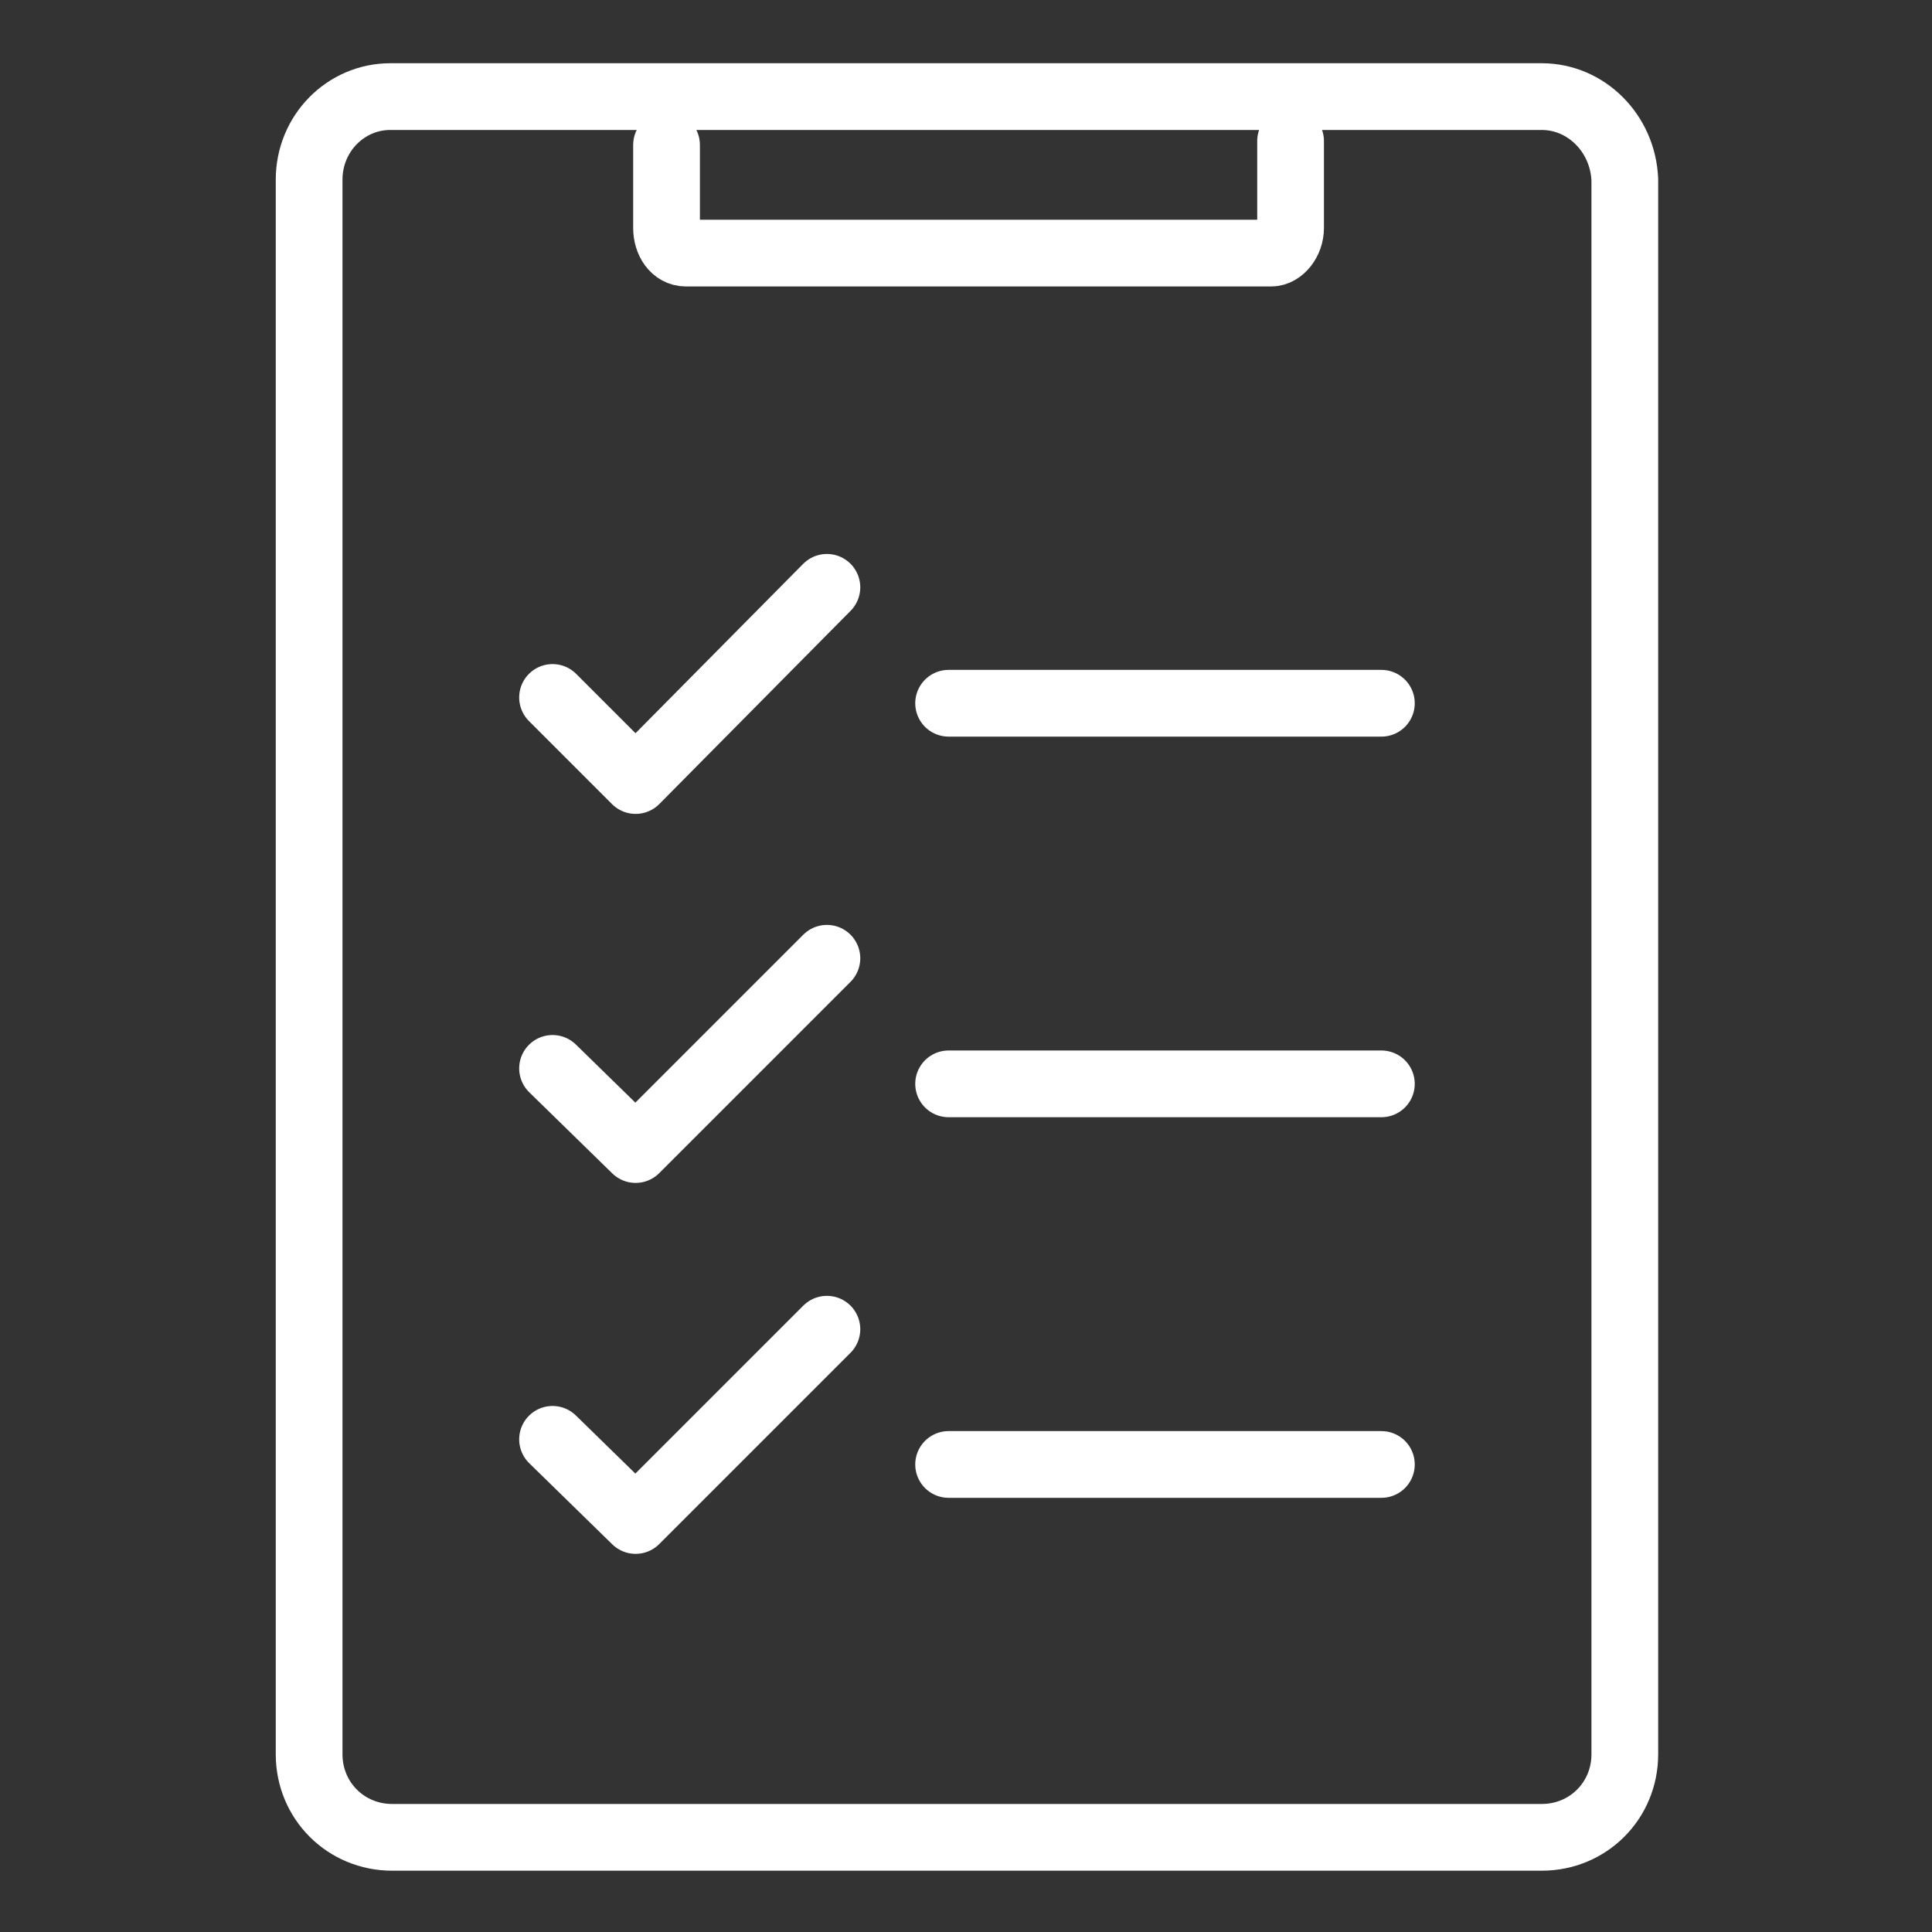 <?xml version="1.0" encoding="utf-8"?>
<!-- Generator: Adobe Illustrator 27.5.0, SVG Export Plug-In . SVG Version: 6.00 Build 0)  -->
<svg version="1.1" id="Layer_1" xmlns="http://www.w3.org/2000/svg" xmlns:xlink="http://www.w3.org/1999/xlink" x="0px" y="0px"
	 viewBox="0 0 100 100" style="enable-background:new 0 0 100 100;" xml:space="preserve">
<rect x="0" y="0" width="100" height="100" fill="#333333" stroke="none"/>
<style type="text/css">
	.st0{fill:none;stroke:#FFFFFF;stroke-width:3.454;stroke-linecap:round;stroke-linejoin:round;stroke-miterlimit:10;}
</style>
<g>
	<g>
		<g>
			<path class="st0" d="M20.2,5C17.9,5,16,6.9,16,9.3v81.5c0,2.4,1.9,4.3,4.3,4.3h59.5c2.4,0,4.3-1.9,4.3-4.3V9.3
				C84,6.9,82.1,5,79.8,5H20.2z"/>
		</g>
		<g>
			<path class="st0" d="M66.8,7.3v4.5c0,0.7-0.5,1.3-1,1.3H35.5c-0.6,0-1-0.6-1-1.3V7.5"/>
		</g>
		<g>
			<g>
				<line class="st0" x1="49.1" y1="36.4" x2="71.5" y2="36.4"/>
			</g>
			<g>
				<line class="st0" x1="49.1" y1="56.1" x2="71.5" y2="56.1"/>
			</g>
			<g>
				<line class="st0" x1="49.1" y1="75.8" x2="71.5" y2="75.8"/>
			</g>
		</g>
		<polyline class="st0" points="28.6,36.1 32.9,40.4 42.8,30.4 		"/>
		<polyline class="st0" points="28.6,55.3 32.9,59.5 42.8,49.6 		"/>
		<polyline class="st0" points="28.6,74.5 32.9,78.7 42.8,68.8 		"/>
	</g>
</g>
</svg>
